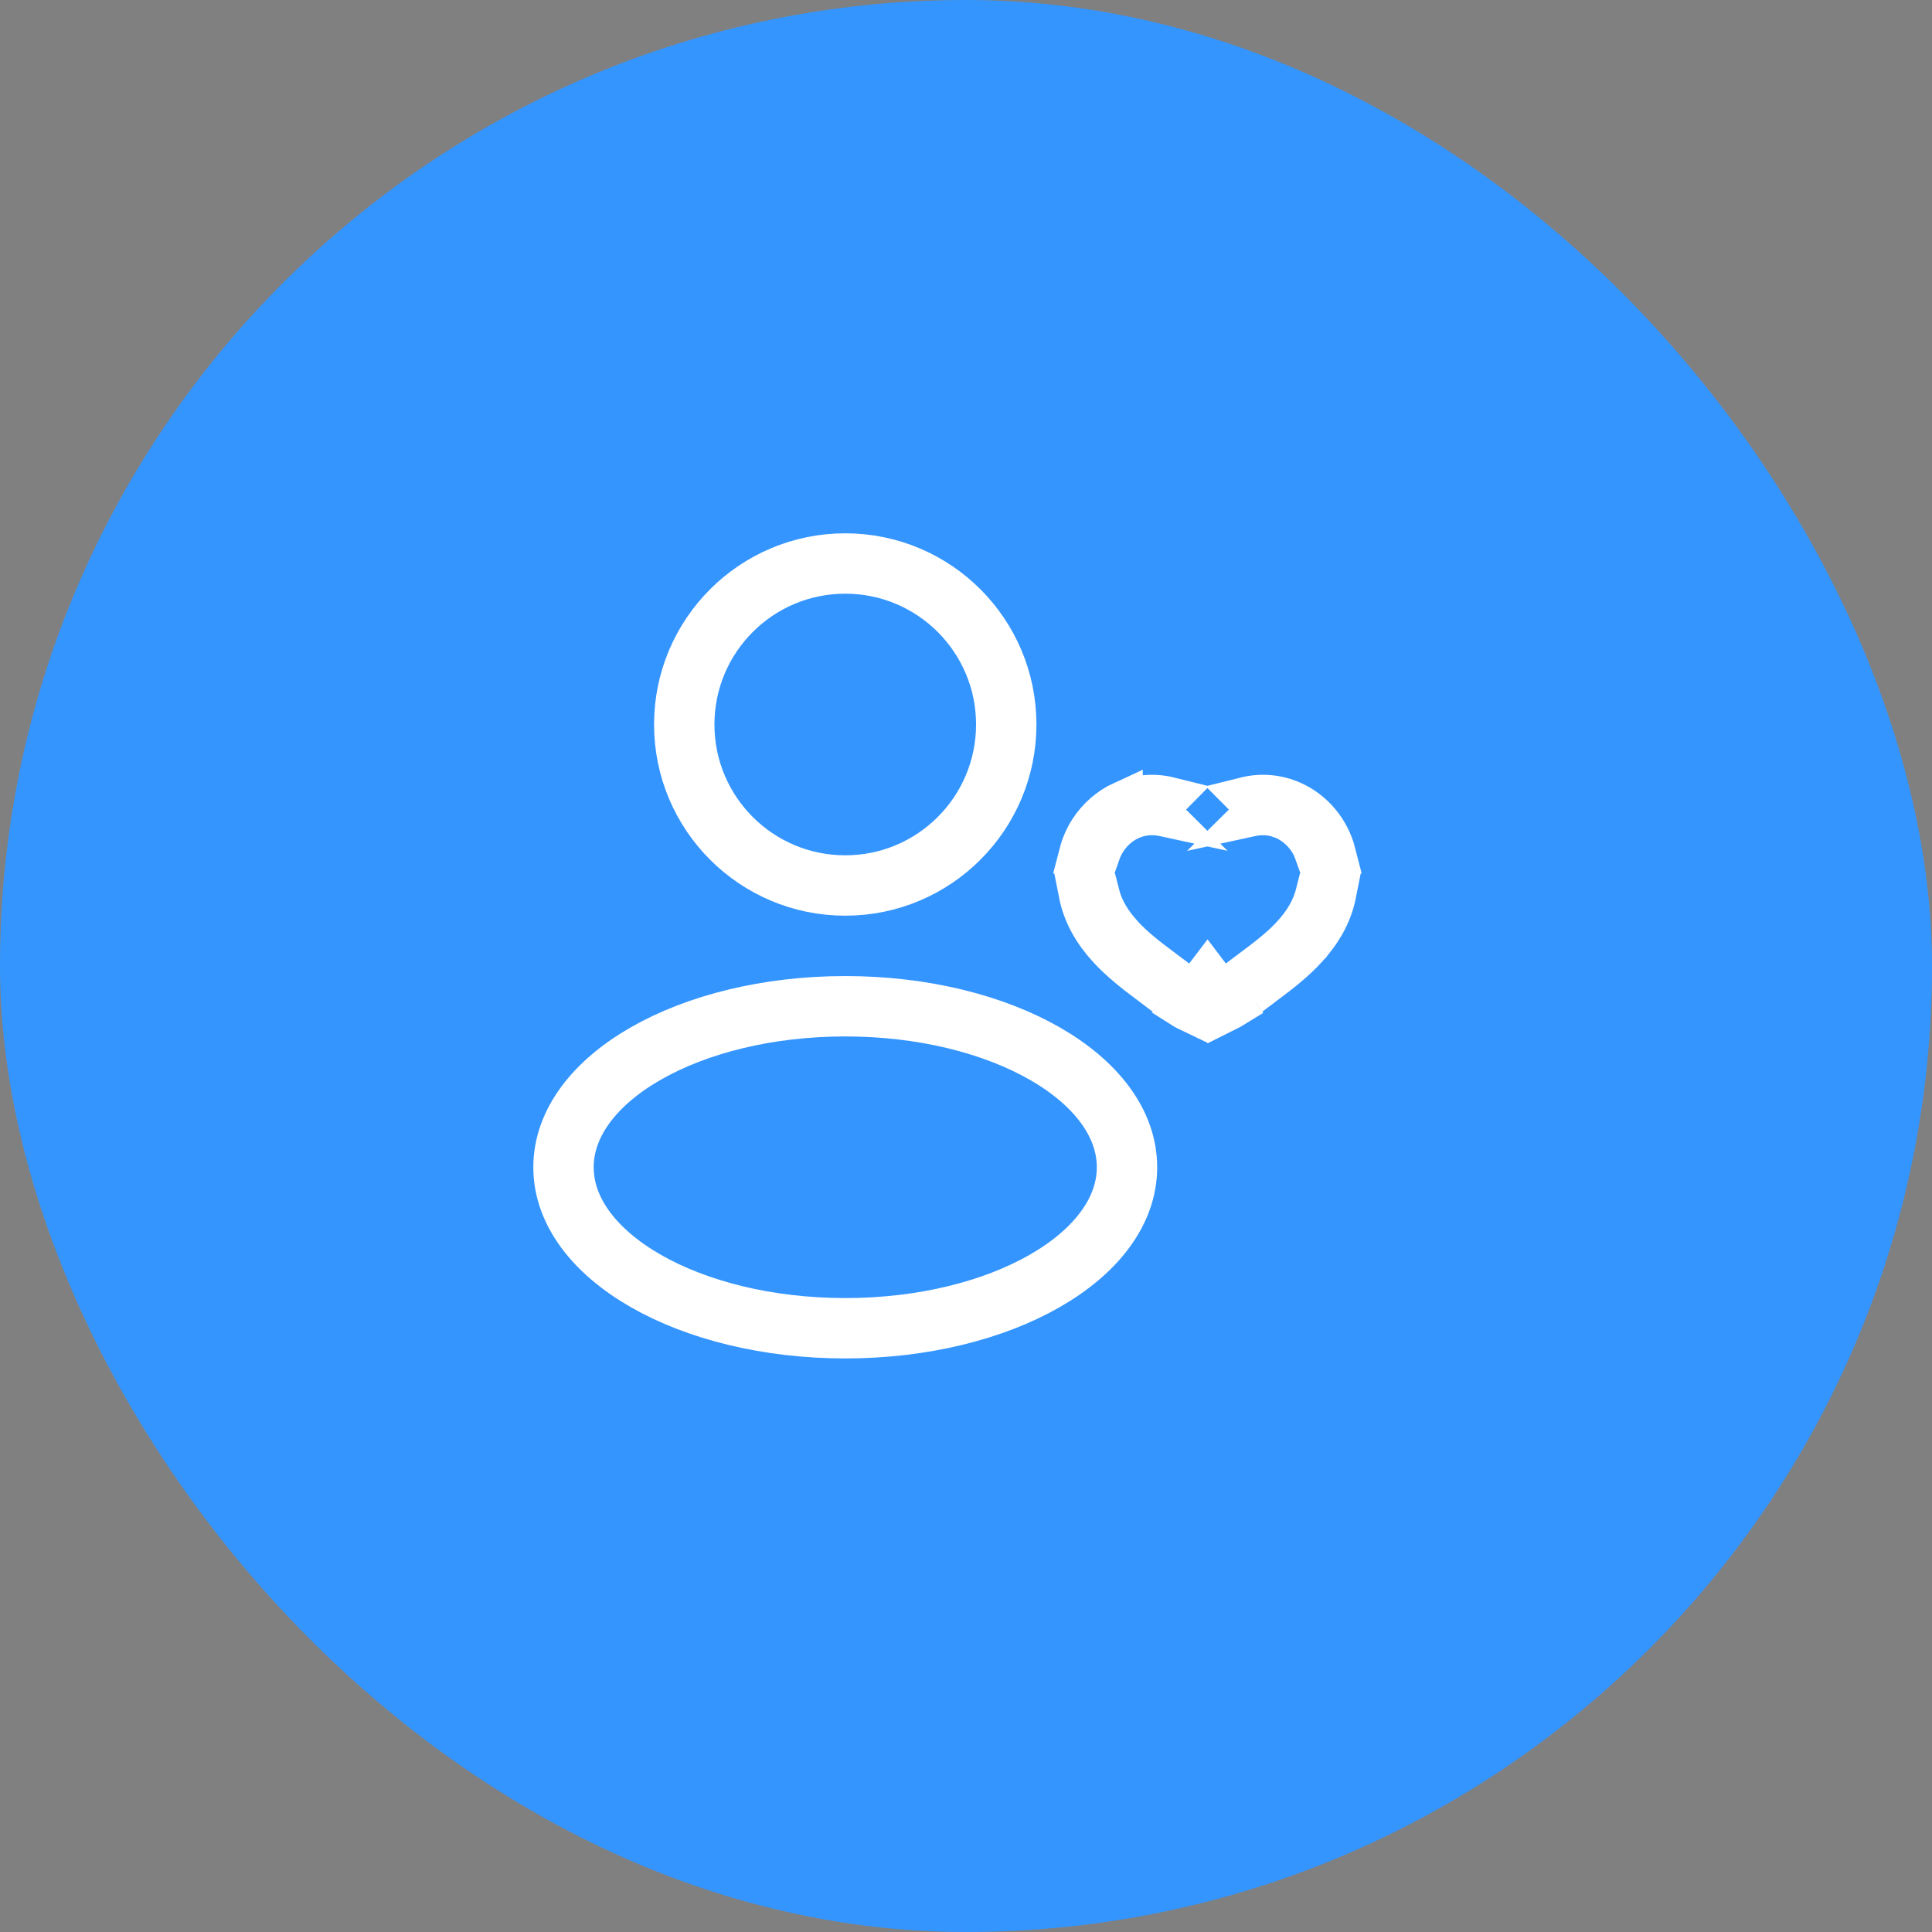 <?xml version="1.0" encoding="UTF-8"?> <svg xmlns="http://www.w3.org/2000/svg" width="48" height="48" viewBox="0 0 48 48" fill="none"><rect x="0" y="0" width="48" height="48" fill="#808080" stroke="none"/><rect width="48" height="48" rx="24" fill="#3495FF"></rect><path d="M21 22C23.209 22 25 20.209 25 18C25 15.791 23.209 14 21 14C18.791 14 17 15.791 17 18C17 20.209 18.791 22 21 22Z" stroke="white" stroke-width="1.5"></path><path d="M21 33C24.866 33 28 31.209 28 29C28 26.791 24.866 25 21 25C17.134 25 14 26.791 14 29C14 31.209 17.134 33 21 33Z" stroke="white" stroke-width="1.5"></path><path d="M29.5 25.113C29.475 25.101 29.45 25.09 29.427 25.076C29.399 25.061 29.374 25.041 29.347 25.024L29.5 24.823V25.113ZM30.654 25.026L30.574 25.075L30.572 25.076C30.549 25.089 30.524 25.101 30.5 25.113V24.823L30.654 25.026ZM27.312 22.199C27.394 22.525 27.552 22.809 27.76 23.066L27.897 23.227C28.177 23.531 28.51 23.788 28.842 24.037L28.538 24.435C28.2 24.181 27.833 23.897 27.528 23.564C27.187 23.192 26.909 22.748 26.801 22.199H27.312ZM33.199 22.2C33.091 22.748 32.813 23.192 32.471 23.564V23.565C32.166 23.898 31.799 24.181 31.461 24.435L31.157 24.037C31.489 23.788 31.823 23.532 32.102 23.229L32.103 23.227C32.377 22.927 32.588 22.594 32.687 22.2H33.199ZM30.93 19.806C31.342 19.703 31.748 19.745 32.107 19.904C32.635 20.138 33.038 20.616 33.187 21.2H32.663C32.628 21.101 32.585 21.004 32.529 20.914C32.382 20.677 32.169 20.487 31.917 20.367L31.905 20.361L31.729 20.299C31.544 20.247 31.328 20.231 31.093 20.281C31.084 20.283 31.076 20.285 31.067 20.287L31.239 20.117L30.93 19.806ZM27.892 19.904C28.252 19.745 28.657 19.703 29.069 19.806L28.761 20.117L28.932 20.287C28.923 20.285 28.915 20.283 28.907 20.281C28.594 20.214 28.314 20.265 28.095 20.361C27.748 20.515 27.468 20.818 27.335 21.199H26.812C26.864 20.999 26.946 20.806 27.058 20.63C27.261 20.313 27.55 20.06 27.892 19.903L27.892 19.904Z" fill="#333F5B" stroke="white"></path></svg> 